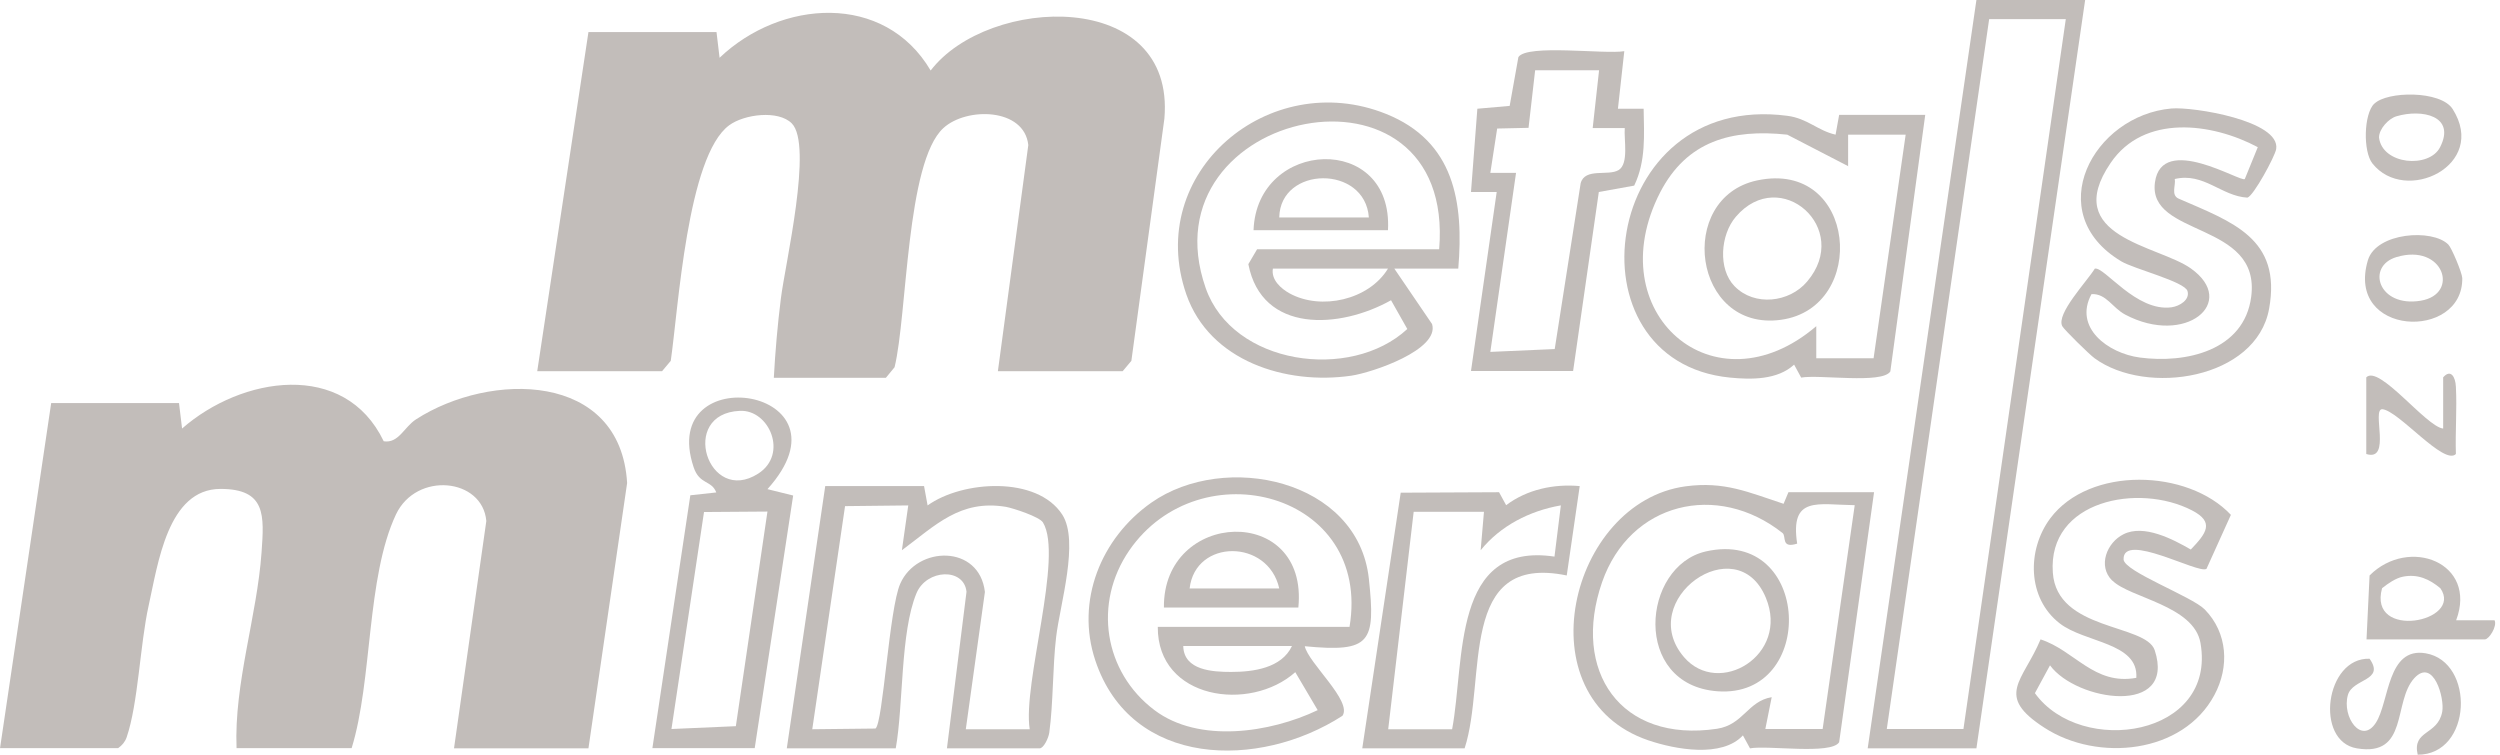 <svg width="106" height="32" viewBox="0 0 106 32" fill="none" xmlns="http://www.w3.org/2000/svg">
<path d="M0 31.73L2.17 17.09H7.59L7.72 18.17C10.24 15.96 14.61 15.25 16.27 18.71C16.9 18.81 17.14 18.1 17.64 17.78C20.79 15.75 26.31 15.75 26.59 20.48L24.95 31.73H19.25L20.62 22.09C20.46 20.27 17.66 19.98 16.79 21.81C15.53 24.49 15.8 28.83 14.91 31.72H10.03C9.92 28.98 10.9 26.12 11.09 23.42C11.2 21.86 11.29 20.73 9.35 20.73C7.11 20.73 6.7 23.9 6.3 25.69C5.94 27.31 5.86 29.83 5.37 31.26C5.3 31.46 5.18 31.6 5.01 31.72H0V31.73Z" fill="#C2BDBA"/>
<path d="M22.78 15.73L24.95 1.36H30.38L30.51 2.45C33.1 -0.02 37.5 -0.34 39.46 2.99C41.9 -0.2 49.85 -0.51 49.37 5.03L47.97 15.3L47.6 15.74H42.31L43.6 6.15C43.43 4.57 40.98 4.53 40 5.43C38.42 6.87 38.47 13.36 37.93 15.57L37.56 16.02H32.81C32.87 14.91 32.97 13.76 33.11 12.65C33.29 11.2 34.48 6.14 33.57 5.23C33 4.66 31.56 4.84 30.92 5.31C29.14 6.61 28.76 13.11 28.44 15.3L28.07 15.74H22.78V15.73Z" fill="#C2BDBA"/>
<path d="M88.41 0L83.8 31.73H79.19L83.8 0H88.41ZM87.59 0.81H84.34L80 30.91H83.25L87.59 0.81Z" fill="#C2BDBA"/>
<path d="M33.36 31.73L34.99 20.61H39.18L39.33 21.43C40.81 20.37 43.97 20.17 45.04 21.82C45.77 22.95 44.94 25.64 44.78 27.01C44.63 28.28 44.66 29.82 44.49 31.06C44.46 31.29 44.25 31.73 44.08 31.73H40.15L40.98 25.09C40.87 24.06 39.29 24.13 38.86 25.15C38.17 26.81 38.31 29.88 37.98 31.73H33.37H33.36ZM38.51 21.43L35.83 21.46L34.44 30.92L37.12 30.89C37.44 30.67 37.7 25.81 38.17 24.75C38.88 23.13 41.53 23.08 41.76 25.1L40.95 30.92H43.66C43.35 28.99 45.1 23.58 44.22 22.15C44.07 21.91 42.97 21.55 42.65 21.49C40.71 21.17 39.67 22.27 38.24 23.33L38.51 21.43Z" fill="#C2BDBA"/>
<path d="M61.83 11.39H59.12L60.72 13.74C61.05 14.83 58.18 15.8 57.29 15.93C54.53 16.33 51.29 15.32 50.3 12.48C48.51 7.31 53.82 2.84 58.77 4.83C61.66 5.99 62.07 8.56 61.83 11.4V11.39ZM61.02 10.58C61.75 1.84 48.46 4.59 51.12 12.21C52.26 15.48 57.26 16.18 59.67 13.95L58.98 12.73C56.81 13.95 53.5 14.15 52.93 11.2L53.3 10.57H61.03L61.02 10.58ZM58.85 11.39H53.97C53.89 11.87 54.32 12.24 54.68 12.44C56.01 13.17 58.04 12.72 58.85 11.39Z" fill="#C2BDBA"/>
<path d="M55.32 27.39C55.46 28.1 57.35 29.73 56.92 30.35C53.39 32.63 47.96 32.57 46.44 28C45.6 25.48 46.68 22.81 48.82 21.31C51.93 19.13 57.58 20.32 58.04 24.54C58.33 27.25 58.12 27.67 55.32 27.4V27.39ZM57.22 26.58C58.17 20.88 50.87 19 47.88 23.34C46.35 25.57 46.8 28.49 48.95 30.11C50.83 31.53 53.86 31.07 55.87 30.11L54.92 28.5C53 30.21 49.07 29.66 49.09 26.58H57.23H57.22ZM54.78 27.39H50.17C50.19 28.43 51.43 28.49 52.2 28.49C53.14 28.49 54.34 28.33 54.78 27.39Z" fill="#C2BDBA"/>
<path d="M92.21 7.59C92.26 7.85 92.04 8.27 92.37 8.42C94.64 9.41 96.75 10.1 96.21 13.09C95.67 16.08 91.01 16.8 88.81 15.19C88.6 15.04 87.52 13.98 87.44 13.83C87.17 13.31 88.49 11.93 88.82 11.39C89.22 11.29 90.57 13.23 92.07 13.03C92.42 12.98 92.86 12.71 92.75 12.34C92.63 11.94 90.47 11.4 89.94 11.08C86.52 9.03 88.75 4.89 92.07 4.6C92.99 4.52 96.7 5.12 96.51 6.32C96.46 6.63 95.55 8.31 95.29 8.38C94.19 8.32 93.44 7.3 92.21 7.59ZM95.73 6.24C93.78 5.2 90.9 4.83 89.49 6.91C87.35 10.05 91.51 10.4 92.89 11.38C94.92 12.82 92.66 14.69 90.11 13.34C89.56 13.05 89.31 12.44 88.68 12.47C87.91 13.89 89.38 14.98 90.73 15.16C92.68 15.42 95.15 14.87 95.45 12.59C95.88 9.37 91.05 10.07 91.37 7.73C91.66 5.62 95.04 7.76 95.18 7.59L95.73 6.24Z" fill="#C2BDBA"/>
<path d="M93.55 24.12C93.22 24.35 90 22.53 90.04 23.72C90.06 24.23 92.94 25.29 93.48 25.84C94.46 26.84 94.53 28.28 93.89 29.47C92.56 31.96 88.95 32.32 86.69 30.86C84.56 29.49 85.77 28.9 86.52 27.11C87.97 27.58 88.79 29.07 90.58 28.74C90.68 27.24 88.4 27.26 87.33 26.43C85.95 25.36 85.94 23.31 86.93 21.98C88.59 19.76 92.76 19.88 94.59 21.83L93.55 24.13V24.12ZM89.56 24.62C88.93 24 89.33 23 90.04 22.65C90.9 22.22 92.13 22.86 92.89 23.3C93.55 22.61 93.91 22.14 92.94 21.64C90.68 20.47 86.82 21.21 87.04 24.28C87.21 26.76 90.98 26.44 91.36 27.57C92.28 30.38 88.04 29.74 86.92 28.21L86.28 29.39C88.24 32.11 94 31.23 93.3 27.26C93.02 25.67 90.3 25.35 89.57 24.62H89.56Z" fill="#C2BDBA"/>
<path d="M77.83 5.7L77.98 4.87H81.63L80.15 15.75C79.8 16.29 77.14 15.87 76.37 16.01L76.07 15.46C75.37 16.11 74.26 16.1 73.35 16.01C66.35 15.32 67.86 3.87 75.78 4.91C76.64 5.02 77.07 5.54 77.83 5.71V5.7ZM78.37 7.05L75.78 5.71C73.43 5.46 71.52 5.97 70.39 8.16C67.78 13.24 72.67 17.54 77.01 13.83V15.19H79.44L80.8 5.71H78.36V7.06L78.37 7.05Z" fill="#C2BDBA"/>
<path d="M75.62 21.37L75.83 20.87H79.46L77.98 31.47C77.64 32.01 74.96 31.59 74.2 31.73L73.9 31.18C73.01 32.14 71.04 31.78 69.89 31.39C64.56 29.58 66.53 21.29 71.47 20.62C73.11 20.4 74.13 20.87 75.62 21.36V21.37ZM75.58 22.6C72.81 20.41 69.11 21.3 67.93 24.68C66.62 28.45 68.71 31.51 72.8 30.9C73.92 30.73 74.1 29.73 75.12 29.56L74.85 30.91H77.28L78.64 21.42C77.07 21.4 75.89 21.01 76.2 23.05C75.5 23.27 75.75 22.74 75.58 22.6Z" fill="#C2BDBA"/>
<path d="M62.37 15.73L63.46 8.14H62.37L62.64 4.61L64.01 4.49L64.38 2.42C64.75 1.86 68.04 2.31 68.87 2.17L68.6 4.61H69.69C69.71 5.73 69.79 6.83 69.29 7.87L67.79 8.14L66.7 15.73H62.36H62.37ZM67.8 2.98H65.09L64.81 5.42L63.48 5.45L63.19 7.33H64.28L63.19 14.92L65.92 14.8L67.02 7.77C67.2 7.1 68.19 7.48 68.63 7.21C69.07 6.94 68.85 5.92 68.89 5.43H67.53L67.8 2.99V2.98Z" fill="#C2BDBA"/>
<path d="M27.66 31.73L29.27 21L30.37 20.88C30.17 20.35 29.66 20.56 29.41 19.81C27.85 15.14 36.42 16.43 32.54 20.74L33.63 21.01L32 31.72H27.66V31.73ZM31.37 17.42C28.76 17.53 30.02 21.45 32.15 20.08C33.43 19.26 32.62 17.36 31.37 17.42ZM32.54 21.69L29.85 21.71L28.47 30.91L31.2 30.79L32.54 21.69Z" fill="#C2BDBA"/>
<path d="M57.76 31.73L59.39 20.89L63.56 20.87L63.86 21.42C64.75 20.75 65.89 20.51 66.98 20.61L66.43 24.4C61.78 23.44 63.05 28.8 62.1 31.73H57.76ZM66.17 21.43C64.86 21.66 63.62 22.29 62.78 23.33L62.92 21.7H59.94L58.86 30.92H61.57C62.12 27.99 61.55 22.95 65.91 23.6L66.18 21.43H66.17Z" fill="#C2BDBA"/>
<path d="M102.51 32C102.27 30.94 103.36 31.19 103.55 30.18C103.66 29.61 103.18 27.88 102.37 28.75C101.45 29.75 102.14 32.1 99.93 31.73C98.13 31.43 98.59 27.87 100.47 27.93C101.14 28.88 99.75 28.76 99.55 29.47C99.29 30.4 100.13 31.59 100.74 30.64C101.31 29.75 101.21 27.42 102.85 27.7C104.95 28.06 104.83 32.01 102.5 32H102.51Z" fill="#C2BDBA"/>
<path d="M100.34 27.12L100.47 24.4C102.14 22.73 105.06 23.86 104.14 26.3H105.77C105.89 26.56 105.53 27.11 105.36 27.11H100.34V27.12ZM101.89 24.45C101.58 24.51 101.25 24.74 101 24.94C100.39 27.16 104.47 26.37 103.47 24.94C103 24.55 102.51 24.33 101.89 24.45Z" fill="#C2BDBA"/>
<path d="M103.81 10.37C103.95 10.51 104.39 11.56 104.4 11.79C104.44 14.46 99.43 14.27 100.4 11.03C100.76 9.85 103.14 9.69 103.81 10.37ZM101.61 10.9C100.31 11.29 100.84 13.05 102.64 12.75C104.31 12.47 103.61 10.3 101.61 10.9Z" fill="#C2BDBA"/>
<path d="M100.67 4.4C101.21 3.86 103.48 3.83 103.99 4.62C105.51 7.01 101.98 8.69 100.59 6.93C100.19 6.42 100.22 4.84 100.67 4.39V4.4ZM101.61 4.93C101.27 5.03 100.87 5.47 100.87 5.83C101.01 6.99 103 7.15 103.46 6.24C104.14 4.91 102.69 4.61 101.61 4.93Z" fill="#C2BDBA"/>
<path d="M103.59 18.17V16C103.9 15.64 104.11 15.96 104.13 16.4C104.18 17.35 104.1 18.31 104.13 19.25C103.63 19.76 101.7 17.41 101.01 17.35C100.54 17.34 101.42 19.59 100.33 19.25V16C100.87 15.45 102.85 18.07 103.58 18.17H103.59Z" fill="#C2BDBA"/>
<path d="M58.85 9.76H53.15C53.29 5.88 59.08 5.61 58.85 9.76ZM58.04 9.22C57.88 6.98 54.28 7.03 54.24 9.22H58.04Z" fill="#C2BDBA"/>
<path d="M55.05 25.76H49.35C49.3 21.61 55.49 21.34 55.05 25.76ZM54.24 24.95C53.77 22.84 50.68 22.84 50.44 24.95H54.24Z" fill="#C2BDBA"/>
<path d="M74.5 7.65C78.73 6.75 79.24 13.05 75.51 13.56C71.78 14.07 71.05 8.39 74.5 7.65ZM73.55 12.14C74.39 13 75.87 12.83 76.62 11.94C78.54 9.69 75.48 6.99 73.6 9.19C72.94 9.96 72.84 11.41 73.54 12.13L73.55 12.14Z" fill="#C2BDBA"/>
<path d="M72.33 23.38C76.81 22.37 77.06 29.62 72.82 29.31C69.19 29.04 69.6 24 72.33 23.38ZM71.4 27.86C72.87 29.58 75.89 27.78 74.87 25.34C73.63 22.36 69.33 25.44 71.4 27.86Z" fill="#C2BDBA"/>
</svg>
